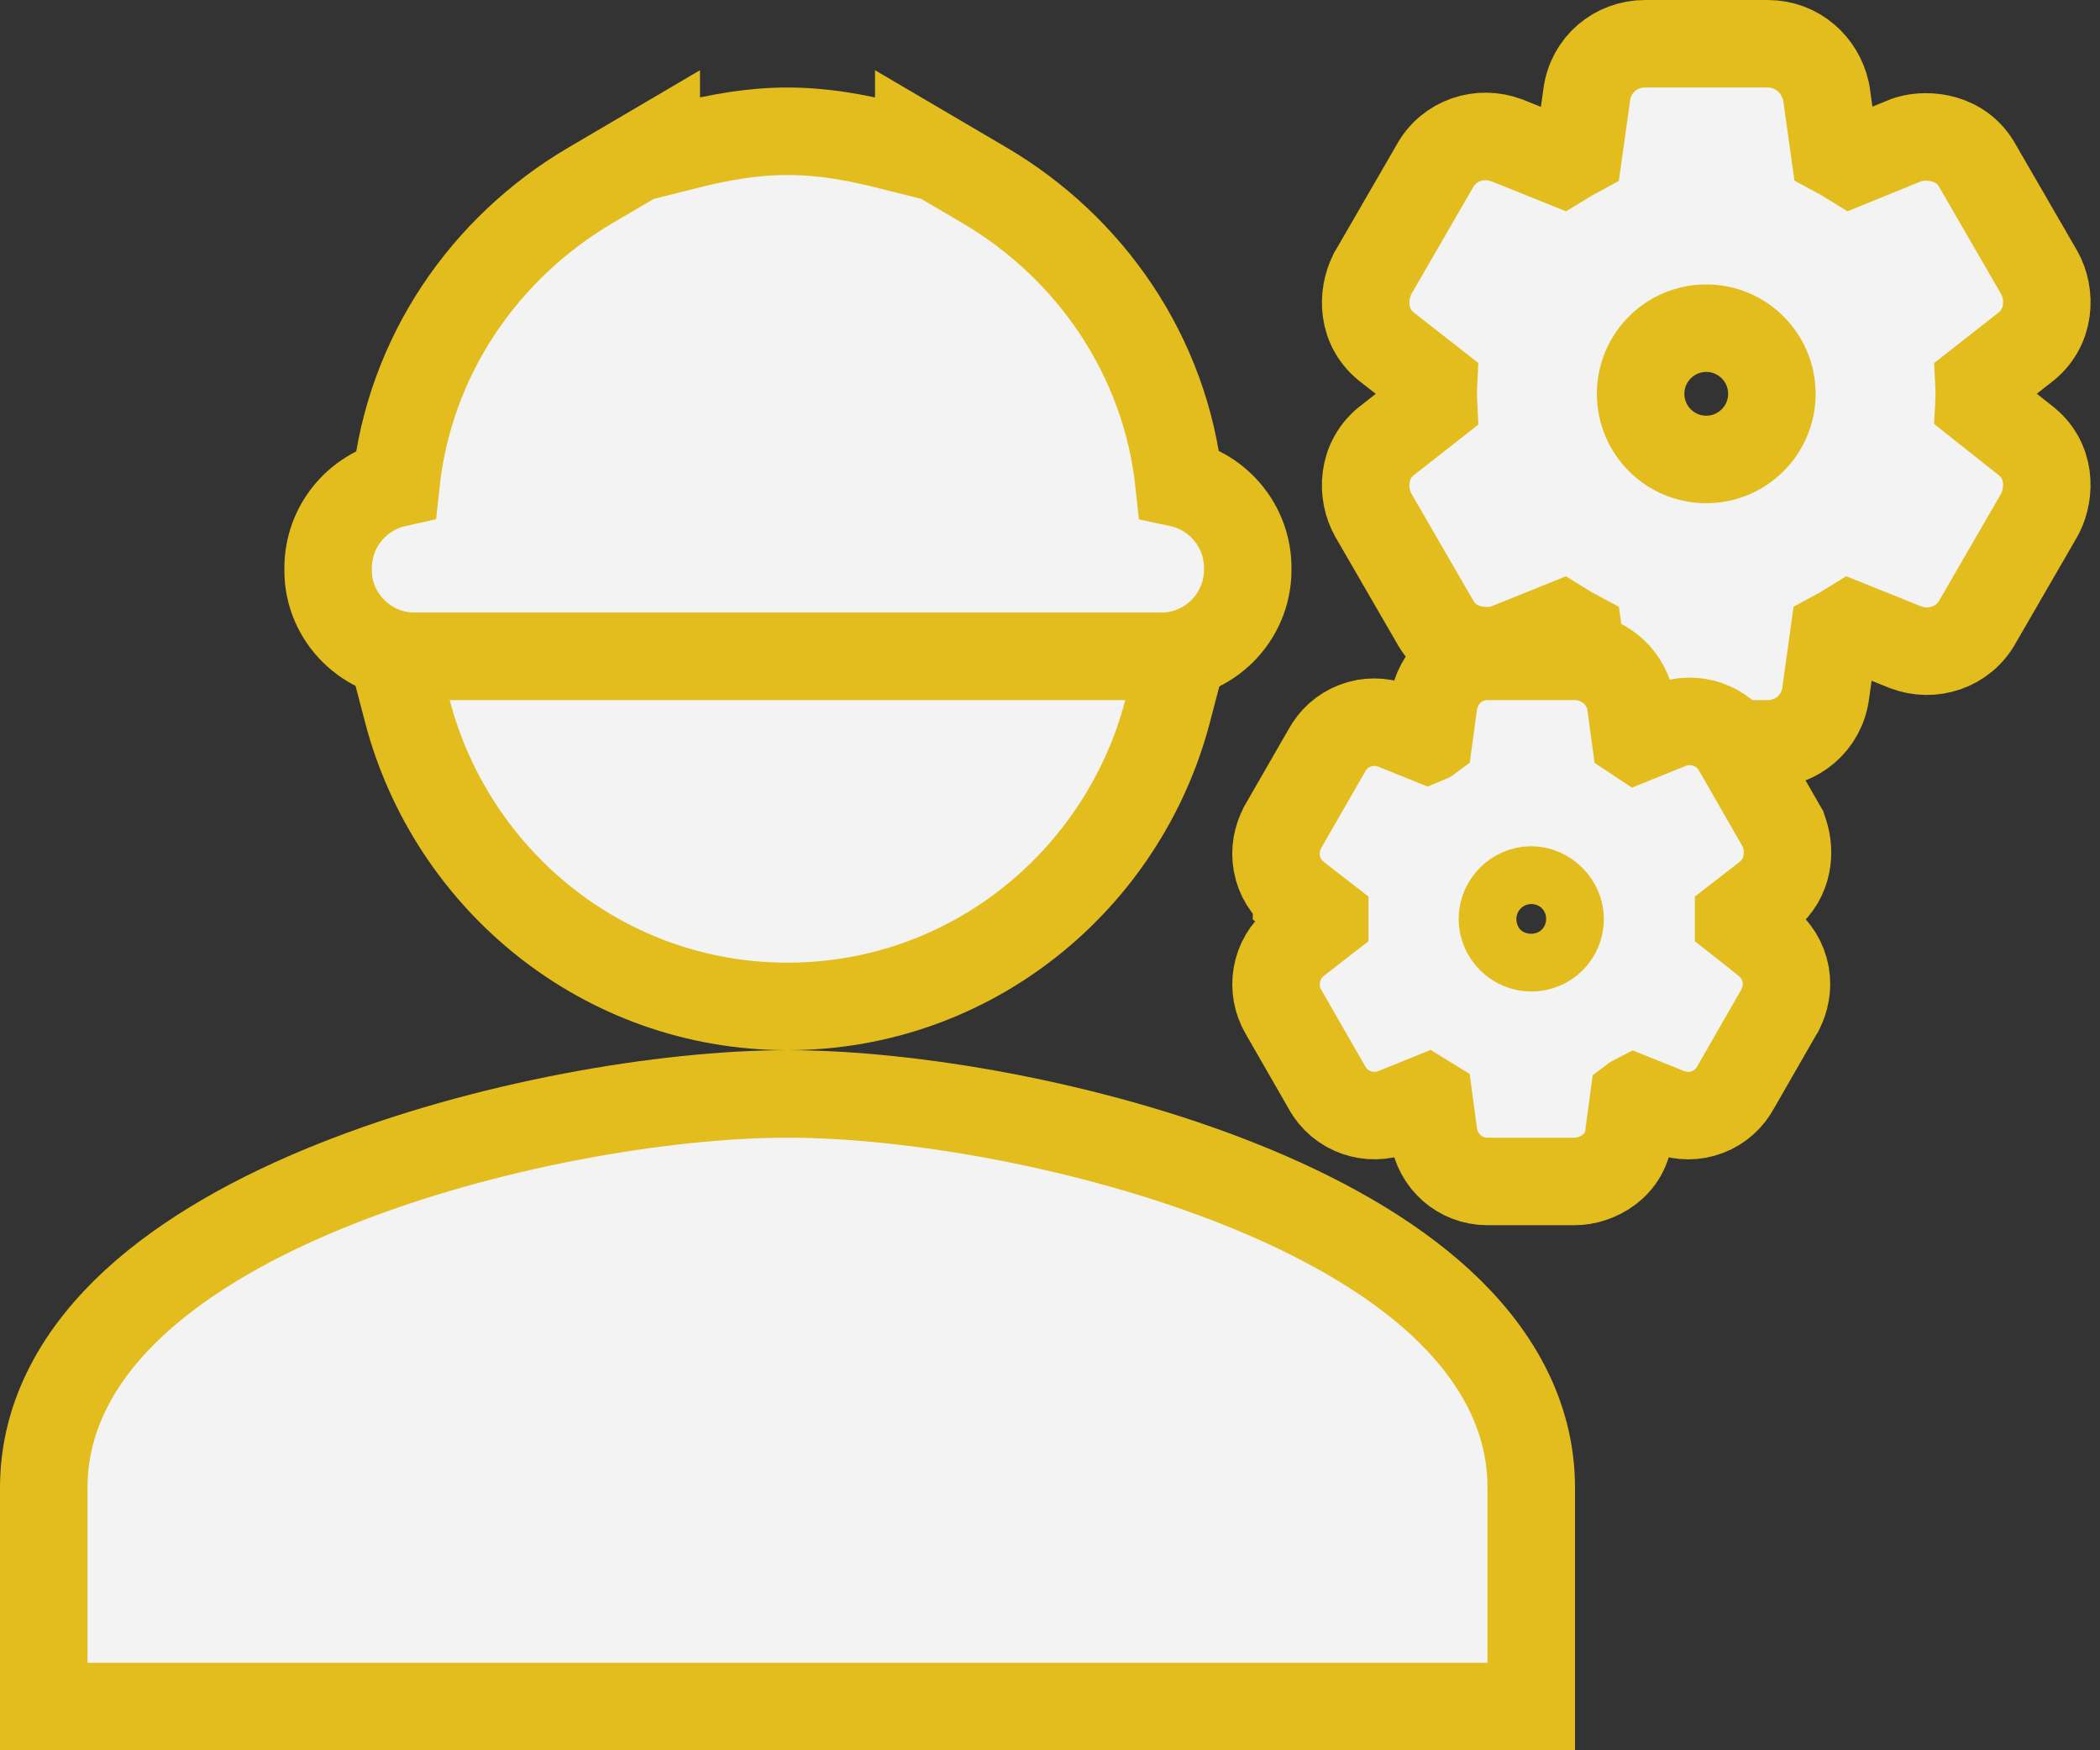 <?xml version="1.0" encoding="UTF-8"?> <svg xmlns="http://www.w3.org/2000/svg" width="24" height="20" viewBox="0 0 24 20" fill="none"><rect x="0" y="0" width="24" height="20" fill="#333333" stroke="none"/> <path d="M0.5 19V19.5H1H17H17.5V19V17C17.5 16.151 17.071 15.445 16.465 14.885C15.862 14.329 15.051 13.884 14.187 13.538C12.461 12.847 10.398 12.5 9 12.5C7.603 12.5 5.539 12.847 3.813 13.538C2.949 13.884 2.138 14.329 1.535 14.885C0.929 15.445 0.5 16.151 0.5 17V19Z" fill="#F3F3F3" stroke="#E3BD1E"></path> <path d="M23.304 3.112L23.304 3.112L23.303 3.11L22.608 1.909C22.42 1.556 22.03 1.53 21.823 1.589L21.796 1.597L21.771 1.607L21.162 1.855C21.098 1.815 21.033 1.779 20.968 1.744L20.875 1.081L20.872 1.061L20.868 1.042C20.801 0.742 20.543 0.5 20.2 0.5H18.8C18.468 0.5 18.177 0.738 18.134 1.086L18.041 1.747C17.976 1.782 17.913 1.819 17.851 1.857L17.227 1.606L17.227 1.606L17.215 1.602C16.921 1.491 16.559 1.596 16.392 1.909L15.697 3.11L15.689 3.123L15.683 3.136C15.568 3.365 15.553 3.744 15.868 3.979L16.383 4.382C16.381 4.422 16.38 4.462 16.38 4.5C16.38 4.538 16.381 4.578 16.383 4.618L15.868 5.022C15.557 5.253 15.558 5.647 15.696 5.888L15.696 5.888L15.697 5.89L16.392 7.091C16.58 7.444 16.97 7.47 17.177 7.411L17.202 7.404L17.227 7.394L17.847 7.144C17.911 7.184 17.976 7.221 18.042 7.256L18.134 7.914C18.177 8.262 18.468 8.5 18.8 8.5H20.2C20.532 8.5 20.823 8.262 20.866 7.914L20.958 7.253C21.023 7.218 21.087 7.181 21.148 7.143L21.773 7.394L21.773 7.394L21.784 7.398C22.079 7.509 22.44 7.404 22.608 7.091L23.303 5.89L23.31 5.877L23.317 5.864C23.431 5.635 23.447 5.257 23.134 5.023L22.617 4.613C22.619 4.576 22.62 4.539 22.62 4.5C22.62 4.46 22.619 4.421 22.617 4.382L23.132 3.978C23.442 3.747 23.442 3.353 23.304 3.112ZM19.5 5.25C19.086 5.25 18.75 4.914 18.75 4.5C18.75 4.086 19.086 3.75 19.5 3.75C19.914 3.75 20.25 4.086 20.25 4.5C20.25 4.914 19.914 5.25 19.5 5.25Z" fill="#F3F3F3" stroke="#E3BD1E"></path> <path d="M20.394 9.522L20.378 9.474L20.353 9.431L19.858 8.569C19.701 8.278 19.358 8.176 19.084 8.286L19.083 8.286L18.707 8.438C18.701 8.434 18.695 8.431 18.689 8.427L18.635 8.032L18.629 7.986L18.614 7.942C18.523 7.667 18.264 7.5 18 7.5H17C16.684 7.5 16.429 7.73 16.385 8.039L16.385 8.039L16.384 8.042L16.33 8.441C16.326 8.444 16.321 8.447 16.316 8.449L15.937 8.296L15.923 8.291L15.908 8.286C15.783 8.244 15.633 8.236 15.486 8.293C15.341 8.348 15.23 8.453 15.162 8.579L14.666 9.441L14.659 9.453L14.653 9.466C14.598 9.576 14.565 9.715 14.593 9.867C14.621 10.023 14.706 10.151 14.818 10.24L14.818 10.241L14.824 10.245L15.14 10.49C15.14 10.493 15.14 10.497 15.14 10.5C15.14 10.503 15.14 10.507 15.14 10.51L14.824 10.755L14.824 10.755L14.818 10.76C14.57 10.958 14.516 11.302 14.668 11.562L15.162 12.421C15.318 12.712 15.662 12.814 15.936 12.704L15.937 12.704L16.312 12.552C16.319 12.556 16.325 12.559 16.331 12.563L16.384 12.958L16.384 12.958L16.385 12.961C16.429 13.27 16.684 13.5 17 13.5H18C18.238 13.5 18.594 13.33 18.619 12.934L18.67 12.559C18.674 12.556 18.679 12.553 18.683 12.551L19.063 12.704L19.077 12.71L19.092 12.714C19.217 12.756 19.366 12.764 19.514 12.707C19.659 12.652 19.77 12.547 19.838 12.421L20.333 11.559L20.341 11.547L20.347 11.534C20.402 11.424 20.434 11.285 20.407 11.133C20.378 10.977 20.294 10.849 20.182 10.76L20.182 10.76L20.18 10.757L19.87 10.513C19.87 10.509 19.87 10.504 19.87 10.5C19.87 10.497 19.87 10.493 19.87 10.49L20.186 10.245L20.186 10.245L20.192 10.24C20.455 10.03 20.458 9.714 20.394 9.522ZM19.27 8.75L19.27 8.75L19.27 8.75ZM17.5 10.83C17.32 10.83 17.17 10.678 17.17 10.5C17.17 10.32 17.322 10.17 17.5 10.17C17.674 10.17 17.83 10.326 17.83 10.5C17.83 10.684 17.684 10.83 17.5 10.83Z" fill="#F3F3F3" stroke="#E3BD1E"></path> <path d="M4.525 5.523C4.082 5.622 3.75 6.018 3.75 6.49V6.52C3.75 7.063 4.201 7.5 4.74 7.5H13.27C13.816 7.5 14.26 7.056 14.26 6.51V6.49C14.26 6.014 13.923 5.616 13.475 5.521C13.319 4.059 12.455 2.826 11.254 2.119L10.5 1.676V1.75L10.121 1.655C9.781 1.57 9.407 1.5 9 1.5C8.593 1.5 8.219 1.57 7.879 1.655L7.5 1.75V1.676L6.746 2.119C5.544 2.826 4.681 4.06 4.525 5.523Z" fill="#F3F3F3" stroke="#E3BD1E"></path> <path d="M13.344 8.127L13.508 7.5H12.86H5.14H4.492L4.656 8.127C5.161 10.057 6.903 11.5 9 11.5C11.097 11.5 12.839 10.057 13.344 8.127Z" fill="#F3F3F3" stroke="#E3BD1E"></path> </svg> 